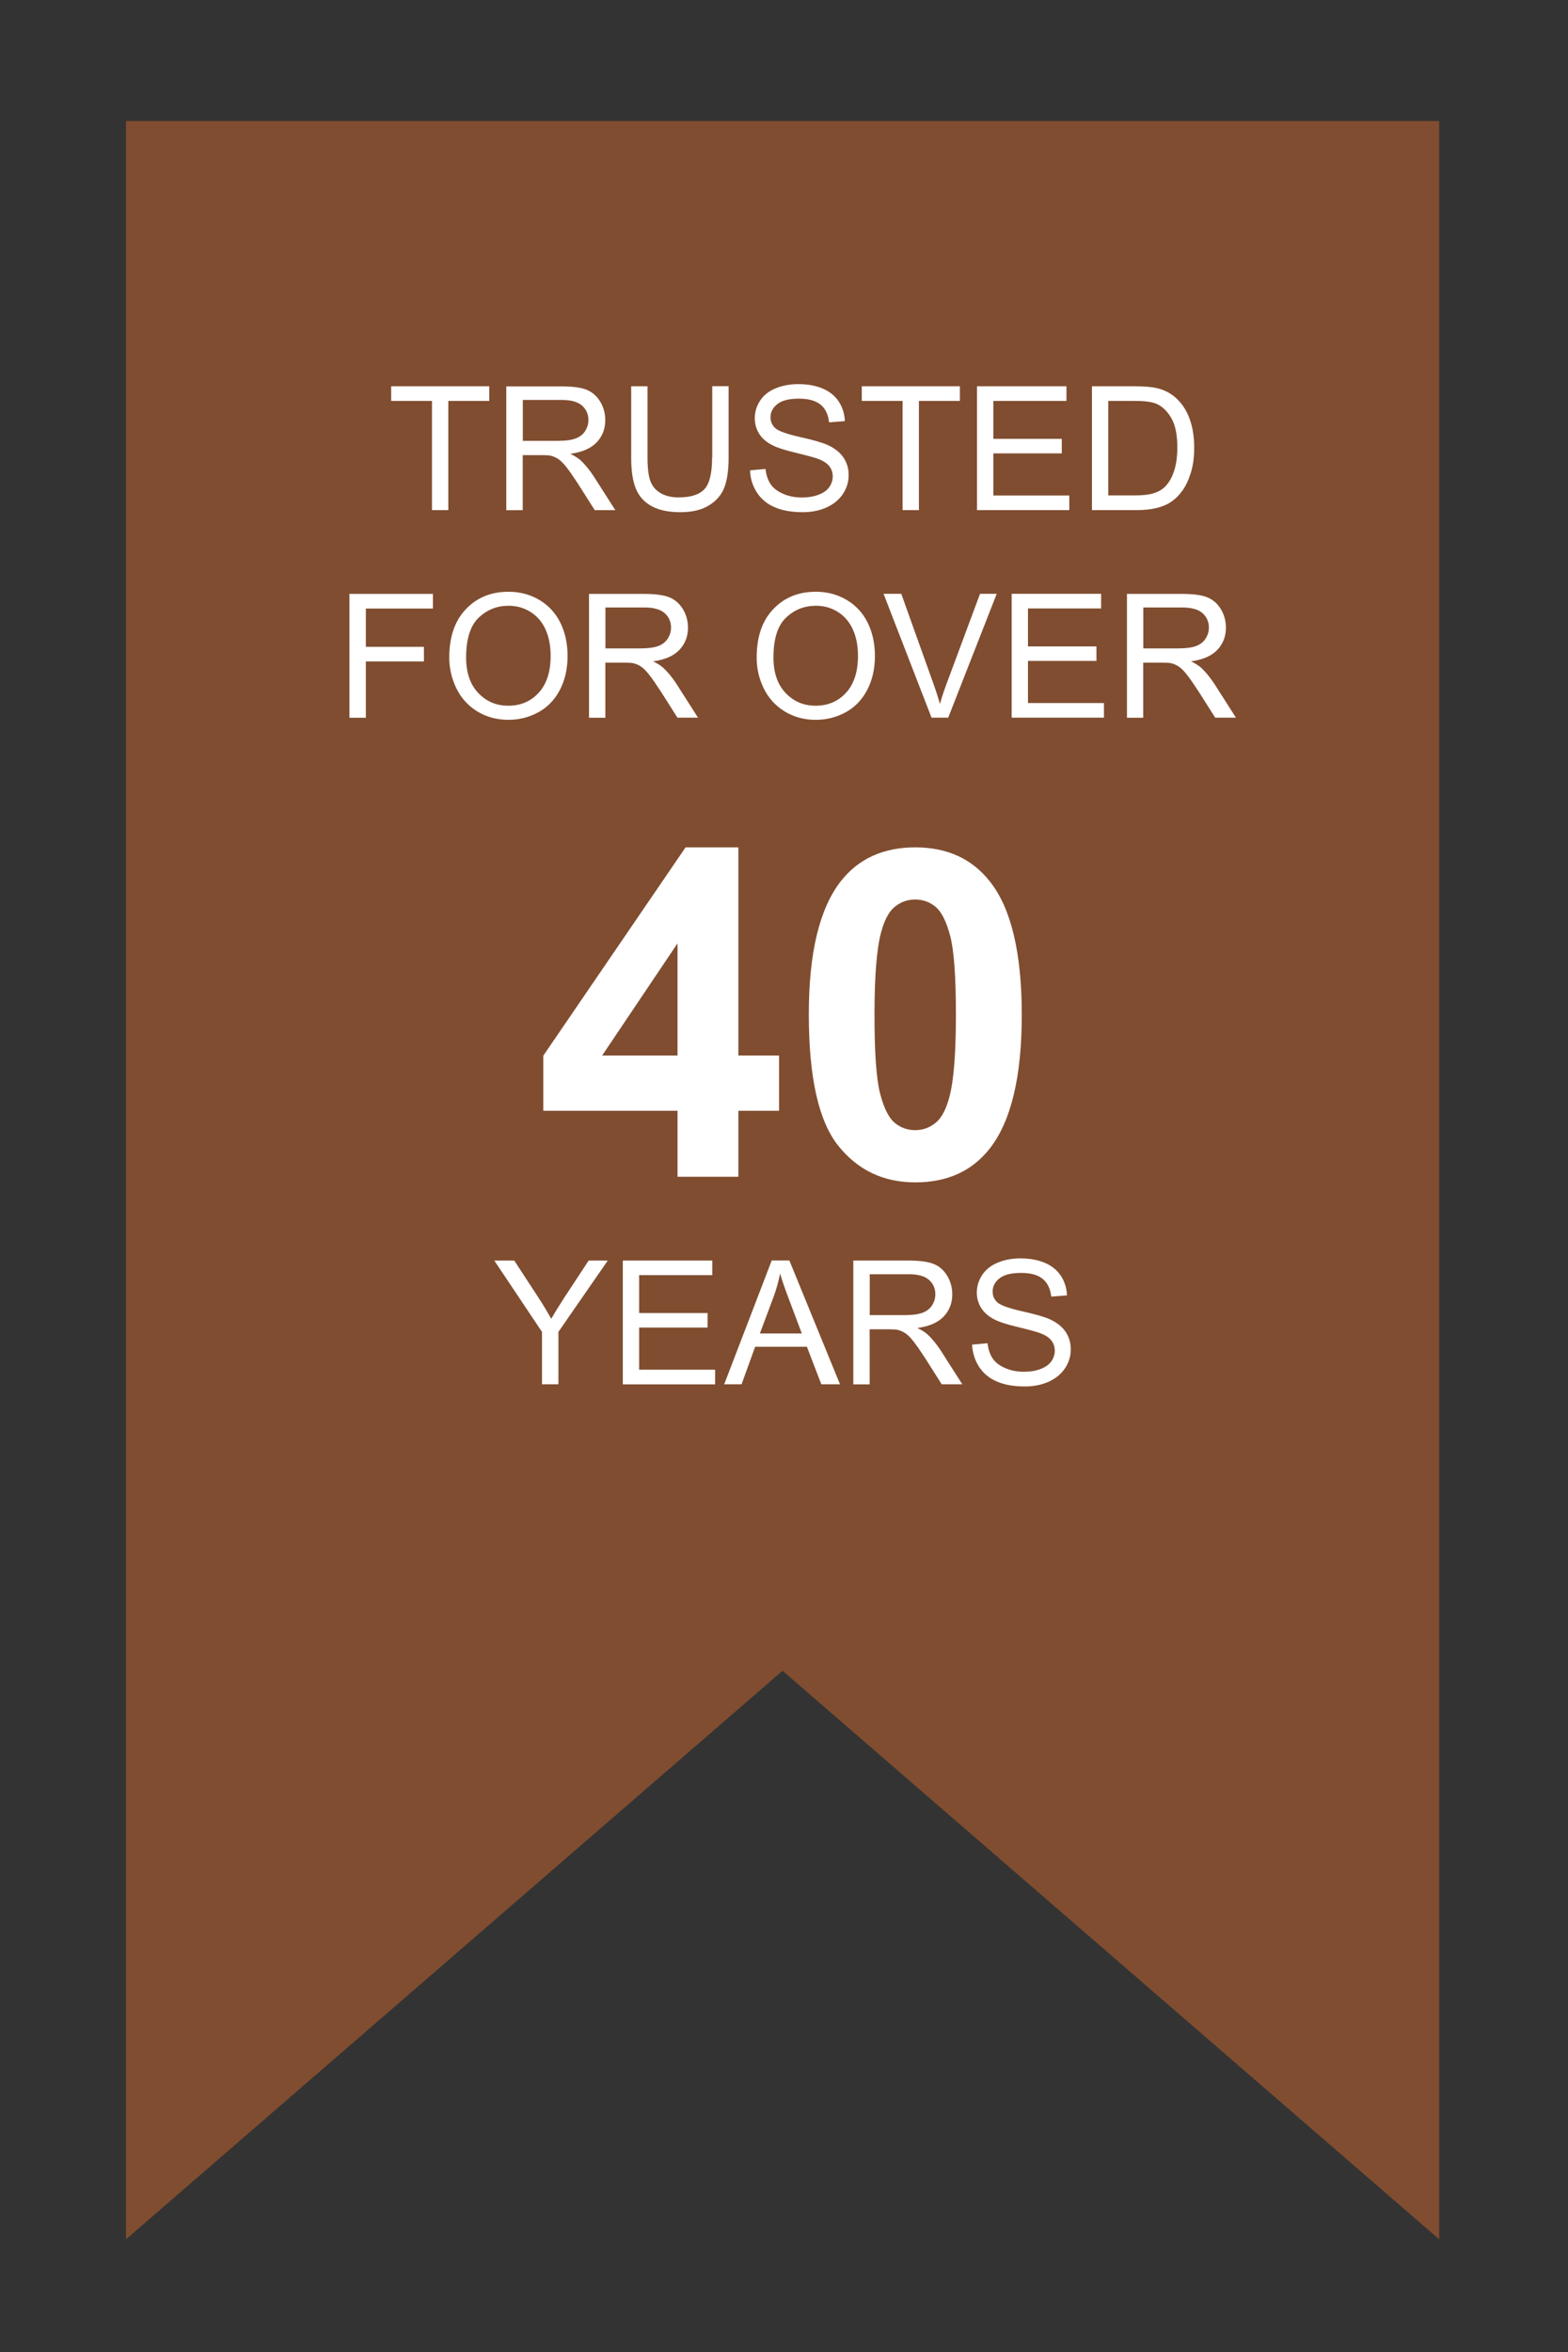<?xml version="1.0" encoding="utf-8"?>
<!-- Generator: Adobe Illustrator 25.3.1, SVG Export Plug-In . SVG Version: 6.00 Build 0)  -->
<svg version="1.1" id="Layer_1" xmlns="http://www.w3.org/2000/svg" xmlns:xlink="http://www.w3.org/1999/xlink" x="0px" y="0px"
	 viewBox="0 0 181.42 272" style="enable-background:new 0 0 181.42 272;" xml:space="preserve">
<rect x="0" y="0" width="181.42" height="272" fill="#333333" stroke="none"/>
<style type="text/css">
	.st0{fill:#804D30;}
	.st1{clip-path:url(#SVGID_2_);fill:#FFFFFF;}
</style>
<polygon class="st0" points="14.58,13.99 14.58,136.47 14.58,258.95 90.54,193.21 166.51,258.95 166.51,13.99 "/>
<g>
	<defs>
		<rect id="SVGID_1_" x="14.58" y="13.99" width="151.94" height="244.96"/>
	</defs>
	<clipPath id="SVGID_2_">
		<use xlink:href="#SVGID_1_"  style="overflow:visible;"/>
	</clipPath>
	<path class="st1" d="M128.23,46.36h3.01c1.13,0,1.94,0.1,2.45,0.29c0.7,0.27,1.3,0.81,1.79,1.62c0.49,0.8,0.74,1.96,0.74,3.45
		c0,1.08-0.13,2-0.38,2.76c-0.25,0.76-0.6,1.36-1.05,1.81c-0.32,0.32-0.75,0.57-1.28,0.74c-0.54,0.18-1.28,0.26-2.22,0.26h-3.06
		V46.36z M131.5,58.99c0.87,0,1.63-0.08,2.3-0.24c0.67-0.16,1.24-0.4,1.71-0.72c0.47-0.32,0.91-0.75,1.3-1.3
		c0.4-0.55,0.72-1.25,0.98-2.09s0.38-1.8,0.38-2.89c0-1.28-0.19-2.41-0.56-3.4c-0.37-0.99-0.94-1.81-1.69-2.45
		c-0.58-0.49-1.28-0.84-2.1-1.02c-0.59-0.14-1.43-0.21-2.55-0.21h-4.93v14.32H131.5z M123.72,58.99V57.3h-8.79v-4.87h7.92v-1.68
		h-7.92v-4.39h8.46v-1.69h-10.35v14.32H123.72z M106.32,58.99V46.36h4.74v-1.69H99.71v1.69h4.72v12.63H106.32z M87.58,56.96
		c0.5,0.76,1.18,1.33,2.06,1.7c0.88,0.38,1.96,0.57,3.26,0.57c1.02,0,1.94-0.19,2.76-0.56c0.82-0.38,1.44-0.9,1.88-1.57
		c0.44-0.67,0.65-1.39,0.65-2.15c0-0.77-0.2-1.45-0.6-2.04c-0.4-0.59-1.01-1.08-1.85-1.46c-0.57-0.26-1.63-0.57-3.17-0.91
		c-1.54-0.35-2.49-0.69-2.86-1.02c-0.37-0.33-0.56-0.76-0.56-1.27c0-0.59,0.26-1.1,0.79-1.52c0.52-0.42,1.36-0.63,2.5-0.63
		c1.1,0,1.93,0.23,2.5,0.69c0.56,0.46,0.89,1.15,0.99,2.05l1.82-0.14c-0.03-0.84-0.27-1.59-0.7-2.26c-0.44-0.66-1.06-1.17-1.87-1.51
		c-0.81-0.34-1.75-0.51-2.81-0.51c-0.96,0-1.84,0.16-2.63,0.49c-0.79,0.32-1.39,0.8-1.8,1.43c-0.41,0.63-0.61,1.3-0.61,2.03
		c0,0.66,0.17,1.25,0.5,1.78c0.33,0.53,0.84,0.98,1.53,1.33c0.53,0.28,1.45,0.58,2.76,0.89c1.31,0.32,2.16,0.55,2.55,0.7
		c0.6,0.23,1.03,0.51,1.29,0.85c0.26,0.33,0.39,0.73,0.39,1.18c0,0.44-0.14,0.85-0.4,1.23c-0.27,0.37-0.68,0.67-1.24,0.88
		c-0.55,0.21-1.19,0.32-1.91,0.32c-0.81,0-1.55-0.14-2.2-0.43s-1.13-0.65-1.44-1.11c-0.31-0.46-0.51-1.05-0.59-1.76l-1.79,0.16
		C86.82,55.35,87.08,56.2,87.58,56.96 M82.39,52.93c0,1.8-0.3,3.01-0.89,3.64c-0.59,0.63-1.58,0.95-2.98,0.95
		c-0.81,0-1.5-0.16-2.06-0.48c-0.56-0.32-0.96-0.77-1.19-1.36c-0.23-0.59-0.35-1.5-0.35-2.75v-8.26h-1.89v8.27
		c0,1.52,0.18,2.71,0.55,3.59c0.36,0.88,0.97,1.54,1.83,2.01c0.85,0.46,1.95,0.69,3.29,0.69c1.38,0,2.5-0.26,3.35-0.8
		c0.85-0.53,1.44-1.22,1.76-2.07c0.33-0.85,0.49-1.99,0.49-3.43v-8.27h-1.89V52.93z M60.48,46.25h4.53c1.06,0,1.84,0.22,2.33,0.65
		c0.49,0.44,0.74,0.99,0.74,1.67c0,0.46-0.13,0.89-0.38,1.28c-0.25,0.39-0.62,0.68-1.11,0.86c-0.49,0.18-1.16,0.27-2.03,0.27h-4.07
		V46.25z M60.48,58.99v-6.36h2.2c0.49,0,0.84,0.02,1.05,0.07c0.29,0.07,0.58,0.2,0.86,0.38c0.28,0.18,0.6,0.5,0.96,0.96
		c0.36,0.46,0.81,1.11,1.37,1.97l1.89,2.98h2.38l-2.49-3.9c-0.5-0.76-1.02-1.4-1.57-1.9c-0.26-0.23-0.64-0.47-1.14-0.71
		c1.37-0.19,2.39-0.63,3.05-1.33c0.66-0.7,0.99-1.55,0.99-2.57c0-0.79-0.2-1.51-0.6-2.16c-0.4-0.65-0.93-1.1-1.59-1.36
		c-0.66-0.26-1.63-0.38-2.91-0.38h-6.35v14.32H60.48z M51.87,58.99V46.36h4.74v-1.69H45.26v1.69h4.72v12.63H51.87z"/>
	<path class="st1" d="M132.27,70.25h4.53c1.06,0,1.84,0.22,2.33,0.65c0.49,0.44,0.74,0.99,0.74,1.67c0,0.46-0.13,0.89-0.38,1.28
		s-0.62,0.68-1.11,0.86c-0.49,0.18-1.17,0.27-2.03,0.27h-4.07V70.25z M132.27,82.99v-6.36h2.2c0.49,0,0.84,0.02,1.05,0.07
		c0.29,0.07,0.58,0.2,0.86,0.38c0.28,0.18,0.6,0.5,0.96,0.96c0.36,0.46,0.81,1.11,1.37,1.97l1.89,2.98H143l-2.49-3.9
		c-0.5-0.76-1.02-1.4-1.57-1.9c-0.26-0.23-0.64-0.47-1.14-0.71c1.37-0.19,2.39-0.63,3.05-1.33c0.66-0.7,0.99-1.55,0.99-2.57
		c0-0.79-0.2-1.51-0.6-2.16c-0.4-0.65-0.93-1.1-1.59-1.36c-0.66-0.26-1.64-0.38-2.91-0.38h-6.35v14.32H132.27z M127.73,82.99V81.3
		h-8.79v-4.87h7.92v-1.68h-7.92v-4.39h8.46v-1.69h-10.35v14.32H127.73z M109.71,82.99l5.61-14.32h-1.93l-3.87,10.4
		c-0.29,0.78-0.55,1.56-0.77,2.34c-0.2-0.73-0.45-1.51-0.75-2.34l-3.72-10.4h-2.05l5.55,14.32H109.71z M90.94,71.43
		c0.97-0.92,2.12-1.38,3.46-1.38c0.94,0,1.8,0.24,2.55,0.72c0.76,0.48,1.33,1.15,1.73,2.02c0.39,0.87,0.59,1.89,0.59,3.05
		c0,1.84-0.46,3.26-1.38,4.27c-0.92,1-2.1,1.5-3.52,1.5c-1.4,0-2.56-0.5-3.49-1.49c-0.93-0.99-1.39-2.35-1.39-4.08
		C89.49,73.89,89.97,72.35,90.94,71.43 M88.36,79.59c0.55,1.13,1.35,2.01,2.41,2.67c1.06,0.65,2.26,0.98,3.61,0.98
		c1.24,0,2.4-0.29,3.48-0.88c1.07-0.59,1.9-1.46,2.49-2.6s0.88-2.45,0.88-3.9c0-1.43-0.28-2.71-0.83-3.84
		c-0.56-1.13-1.37-2.01-2.43-2.64c-1.06-0.63-2.25-0.95-3.57-0.95c-2.02,0-3.67,0.67-4.94,2.02c-1.28,1.34-1.91,3.2-1.91,5.58
		C87.54,77.27,87.81,78.46,88.36,79.59 M70.04,70.25h4.53c1.06,0,1.84,0.22,2.33,0.65c0.49,0.44,0.74,0.99,0.74,1.67
		c0,0.46-0.13,0.89-0.38,1.28s-0.62,0.68-1.11,0.86c-0.49,0.18-1.17,0.27-2.03,0.27h-4.07V70.25z M70.04,82.99v-6.36h2.2
		c0.49,0,0.84,0.02,1.06,0.07c0.29,0.07,0.58,0.2,0.86,0.38c0.28,0.18,0.6,0.5,0.96,0.96c0.36,0.46,0.81,1.11,1.37,1.97l1.89,2.98
		h2.38l-2.49-3.9c-0.49-0.76-1.02-1.4-1.57-1.9c-0.26-0.23-0.64-0.47-1.14-0.71c1.37-0.19,2.39-0.63,3.05-1.33
		c0.66-0.7,0.99-1.55,0.99-2.57c0-0.79-0.2-1.51-0.6-2.16c-0.4-0.65-0.93-1.1-1.59-1.36c-0.66-0.26-1.63-0.38-2.91-0.38h-6.35v14.32
		H70.04z M55.38,71.43c0.97-0.92,2.12-1.38,3.46-1.38c0.94,0,1.79,0.24,2.55,0.72c0.76,0.48,1.34,1.15,1.73,2.02
		c0.39,0.87,0.59,1.89,0.59,3.05c0,1.84-0.46,3.26-1.38,4.27c-0.92,1-2.09,1.5-3.52,1.5c-1.4,0-2.56-0.5-3.49-1.49
		c-0.93-0.99-1.39-2.35-1.39-4.08C53.93,73.89,54.42,72.35,55.38,71.43 M52.8,79.59c0.55,1.13,1.35,2.01,2.41,2.67
		c1.06,0.65,2.27,0.98,3.61,0.98c1.24,0,2.4-0.29,3.48-0.88c1.07-0.59,1.9-1.46,2.49-2.6s0.88-2.45,0.88-3.9
		c0-1.43-0.28-2.71-0.83-3.84c-0.56-1.13-1.37-2.01-2.43-2.64c-1.06-0.63-2.25-0.95-3.57-0.95c-2.02,0-3.67,0.67-4.94,2.02
		c-1.28,1.34-1.92,3.2-1.92,5.58C51.98,77.27,52.25,78.46,52.8,79.59 M42.33,82.99v-6.5h6.72V74.8h-6.72v-4.43h7.76v-1.69h-9.66
		v14.32H42.33z"/>
	<path class="st1" d="M108.24,104.86c0.68,0.56,1.25,1.67,1.69,3.34c0.45,1.67,0.67,4.72,0.67,9.17c0,4.45-0.25,7.61-0.75,9.47
		c-0.38,1.45-0.92,2.46-1.61,3.01c-0.69,0.56-1.47,0.84-2.36,0.84c-0.88,0-1.66-0.28-2.34-0.83s-1.25-1.66-1.69-3.32
		c-0.45-1.67-0.67-4.72-0.67-9.17c0-4.45,0.25-7.62,0.75-9.5c0.38-1.45,0.91-2.45,1.6-3.01c0.69-0.56,1.47-0.84,2.35-0.84
		C106.78,104.02,107.56,104.3,108.24,104.86 M97.31,101.87c-2.48,3.14-3.73,8.28-3.73,15.42c0,7.28,1.13,12.34,3.39,15.18
		c2.26,2.84,5.24,4.26,8.93,4.26c3.68,0,6.54-1.29,8.59-3.88c2.48-3.14,3.73-8.3,3.73-15.48c0-7.19-1.23-12.35-3.7-15.45
		c-2.07-2.62-4.94-3.93-8.62-3.93C102.23,97.99,99.36,99.28,97.31,101.87 M69.67,122.06l8.72-12.97v12.97H69.67z M85.43,136.08
		v-7.63h4.71v-6.39h-4.71V97.99h-6.11l-16.46,24.09v6.37h15.53v7.63H85.43z"/>
	<path class="st1" d="M113.28,158.06c0.5,0.76,1.19,1.33,2.06,1.7c0.88,0.38,1.96,0.57,3.26,0.57c1.02,0,1.94-0.19,2.76-0.56
		c0.82-0.38,1.44-0.9,1.88-1.57c0.44-0.67,0.65-1.39,0.65-2.15c0-0.77-0.2-1.45-0.6-2.04c-0.4-0.59-1.01-1.08-1.85-1.46
		c-0.57-0.26-1.63-0.57-3.17-0.91c-1.54-0.35-2.49-0.69-2.86-1.02c-0.37-0.33-0.56-0.75-0.56-1.27c0-0.59,0.26-1.1,0.79-1.52
		c0.52-0.42,1.36-0.63,2.51-0.63c1.1,0,1.93,0.23,2.49,0.69c0.56,0.46,0.89,1.15,0.99,2.05l1.82-0.14c-0.03-0.84-0.27-1.59-0.7-2.26
		c-0.44-0.66-1.06-1.17-1.87-1.51c-0.81-0.34-1.75-0.51-2.81-0.51c-0.96,0-1.84,0.16-2.63,0.49c-0.79,0.33-1.39,0.8-1.8,1.43
		c-0.41,0.63-0.62,1.3-0.62,2.03c0,0.66,0.17,1.25,0.5,1.78c0.34,0.53,0.85,0.98,1.53,1.33c0.53,0.28,1.45,0.58,2.76,0.89
		c1.32,0.32,2.17,0.55,2.55,0.7c0.6,0.23,1.03,0.51,1.29,0.85c0.26,0.34,0.39,0.73,0.39,1.18c0,0.44-0.14,0.85-0.4,1.23
		c-0.27,0.37-0.68,0.67-1.24,0.88c-0.55,0.21-1.19,0.32-1.91,0.32c-0.81,0-1.55-0.14-2.2-0.43c-0.65-0.28-1.13-0.65-1.44-1.11
		c-0.31-0.46-0.51-1.05-0.59-1.76l-1.79,0.16C112.52,156.44,112.79,157.3,113.28,158.06 M100.62,147.35h4.53
		c1.06,0,1.84,0.22,2.33,0.65c0.49,0.44,0.74,0.99,0.74,1.67c0,0.46-0.13,0.89-0.38,1.28c-0.25,0.39-0.62,0.68-1.11,0.86
		c-0.49,0.18-1.17,0.27-2.03,0.27h-4.07V147.35z M100.62,160.08v-6.36h2.2c0.49,0,0.84,0.02,1.06,0.07c0.29,0.07,0.58,0.2,0.86,0.38
		c0.28,0.18,0.6,0.5,0.96,0.96c0.36,0.46,0.81,1.11,1.37,1.97l1.89,2.98h2.38l-2.49-3.9c-0.5-0.76-1.02-1.4-1.57-1.9
		c-0.26-0.23-0.64-0.47-1.14-0.71c1.37-0.19,2.39-0.63,3.05-1.33c0.66-0.7,0.99-1.55,0.99-2.57c0-0.79-0.2-1.51-0.6-2.16
		c-0.4-0.65-0.93-1.11-1.59-1.36c-0.66-0.26-1.63-0.38-2.91-0.38h-6.35v14.32H100.62z M89.49,150.01c0.33-0.9,0.59-1.82,0.77-2.74
		c0.22,0.78,0.56,1.76,1.02,2.97l1.49,3.96h-4.85L89.49,150.01z M85.8,160.08l1.57-4.34h5.99l1.67,4.34h2.16l-5.86-14.32h-2.04
		l-5.5,14.32H85.8z M82.74,160.08v-1.69h-8.79v-4.87h7.92v-1.68h-7.92v-4.38h8.46v-1.69H72.06v14.32H82.74z M64.61,160.08v-6.06
		l5.71-8.25h-2.21l-2.77,4.21c-0.61,0.94-1.13,1.78-1.56,2.53c-0.45-0.81-0.93-1.61-1.46-2.42l-2.82-4.32h-2.31l5.52,8.25v6.06
		H64.61z"/>
</g>
</svg>
